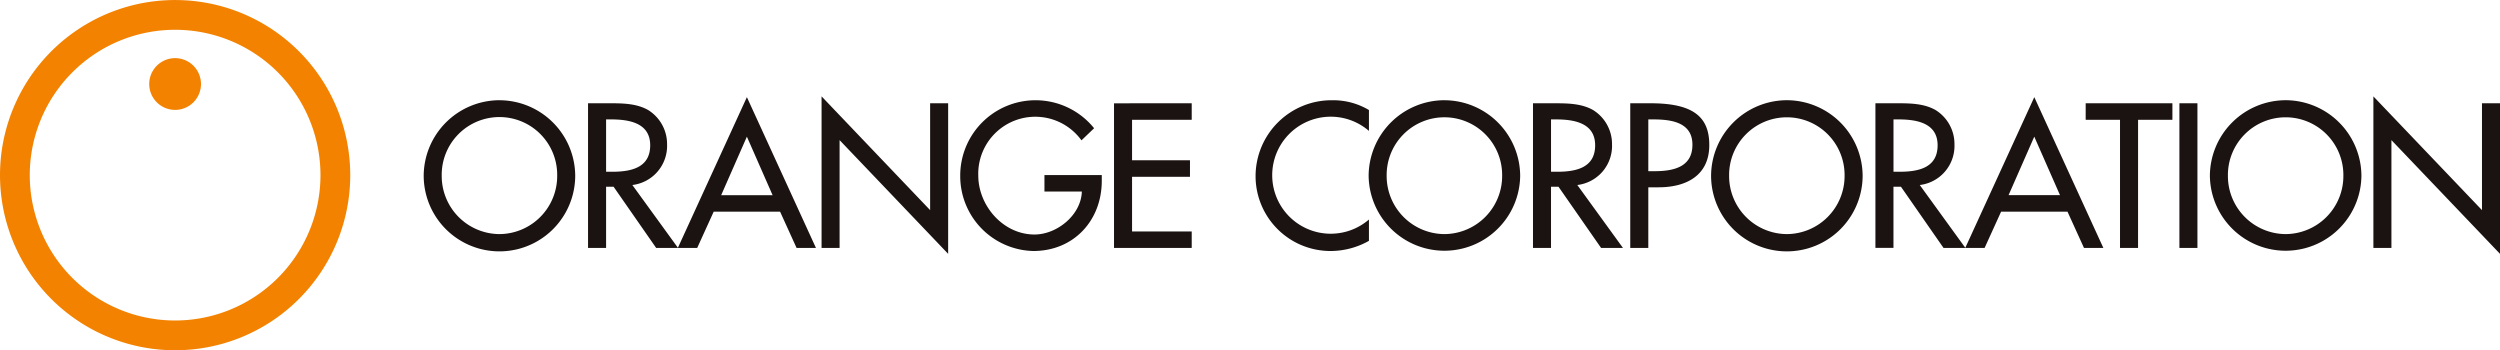 <svg id="logo-orange" xmlns="http://www.w3.org/2000/svg" width="450.633" height="63.13" viewBox="0 0 450.633 63.13">
  <defs>
    <style>
      .cls-1 {
        fill: #1a1311;
      }

      .cls-2 {
        fill: #f38200;
      }
    </style>
  </defs>
  <path id="パス_37746" data-name="パス 37746" class="cls-1" d="M634.662,245.218h3.25V225.786l19.571,20.5V219.148h-3.248v19.258l-19.573-20.5Zm-15.818-2.491a10.467,10.467,0,0,1-10.406-10.543,10.407,10.407,0,1,1,20.813,0,10.468,10.468,0,0,1-10.407,10.543m0-24.132a13.693,13.693,0,0,0-13.655,13.589,13.658,13.658,0,0,0,27.315,0,13.7,13.7,0,0,0-13.66-13.589m-15.9.553h-3.249v26.07h3.249Zm-10.7,2.972h6.189v-2.972H582.8v2.972h6.189v23.1h3.252Zm-14.072,13.59H568.9l4.634-10.547Zm1.349,2.973,2.972,6.535h3.493l-12.448-27.176-12.447,27.176h3.492l2.973-6.535Zm-31.364-16.629h.862c3.216,0,7.091.586,7.091,4.667,0,4.148-3.6,4.771-6.918,4.771h-1.035Zm4.737,11.825a7.1,7.1,0,0,0,6.255-7.3,7.2,7.2,0,0,0-3.422-6.221c-2.074-1.176-4.564-1.212-6.881-1.212H544.9v26.07h3.253v-11.03H549.5l7.674,11.03h3.941Zm-23.959,8.848a10.467,10.467,0,0,1-10.406-10.543,10.407,10.407,0,1,1,20.813,0,10.468,10.468,0,0,1-10.407,10.543m0-24.132a13.694,13.694,0,0,0-13.656,13.589,13.658,13.658,0,0,0,27.316,0,13.694,13.694,0,0,0-13.66-13.589m-24.972,3.459h.862c3.216,0,7.091.483,7.091,4.564,0,4.148-3.6,4.771-6.918,4.771h-1.035Zm0,12.238h1.868c4.943,0,9.124-2.108,9.124-7.607,0-4.771-2.486-7.537-10.51-7.537h-3.735v26.07h3.253Zm-17.535-12.238h.866c3.216,0,7.087.586,7.087,4.667,0,4.148-3.6,4.771-6.914,4.771h-1.039Zm4.738,11.825a7.1,7.1,0,0,0,6.258-7.3A7.211,7.211,0,0,0,494,220.36c-2.078-1.176-4.564-1.212-6.881-1.212h-3.942v26.07h3.249v-11.03h1.348l7.677,11.03h3.942Zm-23.956,8.848a10.471,10.471,0,0,1-10.41-10.543,10.409,10.409,0,1,1,20.817,0,10.47,10.47,0,0,1-10.407,10.543m0-24.132a13.694,13.694,0,0,0-13.659,13.589,13.658,13.658,0,0,0,27.315,0A13.694,13.694,0,0,0,467.206,218.6m-13.6,1.765a12.563,12.563,0,0,0-6.569-1.765,13.7,13.7,0,0,0-13.865,13.726,13.5,13.5,0,0,0,13.589,13.449,14.1,14.1,0,0,0,6.845-1.831V240.1a10.547,10.547,0,1,1,0-15.973Zm-45.952,24.858H421.66v-2.973H410.907v-9.854h10.44v-2.973h-10.44v-7.3H421.66v-2.972H407.654Zm-12.539-13.137v2.973h6.741c-.136,4.251-4.494,7.743-8.539,7.743-5.636,0-10.13-5.186-10.13-10.649a10.278,10.278,0,0,1,18.6-6.325l2.28-2.181a13.572,13.572,0,0,0-24.132,8.609,13.489,13.489,0,0,0,13.173,13.519c7.294,0,12.34-5.5,12.34-12.654v-1.035ZM354.94,245.218h3.249V225.786l19.568,20.5V219.148h-3.249v19.258L354.94,217.9Zm-8.827-9.508h-9.268l4.634-10.547Zm1.349,2.973,2.972,6.535h3.493l-12.448-27.176-12.447,27.176h3.492l2.973-6.535ZM316.1,222.054h.862c3.216,0,7.088.586,7.088,4.667,0,4.148-3.6,4.771-6.915,4.771H316.1Zm4.734,11.825a7.1,7.1,0,0,0,6.258-7.3,7.211,7.211,0,0,0-3.422-6.221c-2.074-1.176-4.564-1.212-6.881-1.212h-3.942v26.07H316.1v-11.03h1.348l7.674,11.03h3.941Zm-23.956,8.848a10.468,10.468,0,0,1-10.407-10.543,10.408,10.408,0,1,1,20.814,0,10.468,10.468,0,0,1-10.407,10.543m0-24.132a13.694,13.694,0,0,0-13.656,13.589,13.656,13.656,0,0,0,27.312,0A13.694,13.694,0,0,0,296.876,218.6" transform="translate(-206.85 -200.531)"/>
  <g id="グループ_5232" data-name="グループ 5232" transform="translate(-206.85 -200.531)">
    <path id="パス_37747" data-name="パス 37747" class="cls-2" d="M238.416,258.3a26.2,26.2,0,1,1,26.2-26.2,26.2,26.2,0,0,1-26.2,26.2m0-57.764a31.565,31.565,0,1,0,31.566,31.563,31.567,31.567,0,0,0-31.566-31.563"/>
    <path id="パス_37748" data-name="パス 37748" class="cls-2" d="M243.079,215.676a4.665,4.665,0,1,1-4.662-4.665,4.666,4.666,0,0,1,4.662,4.665"/>
  </g>
</svg>
